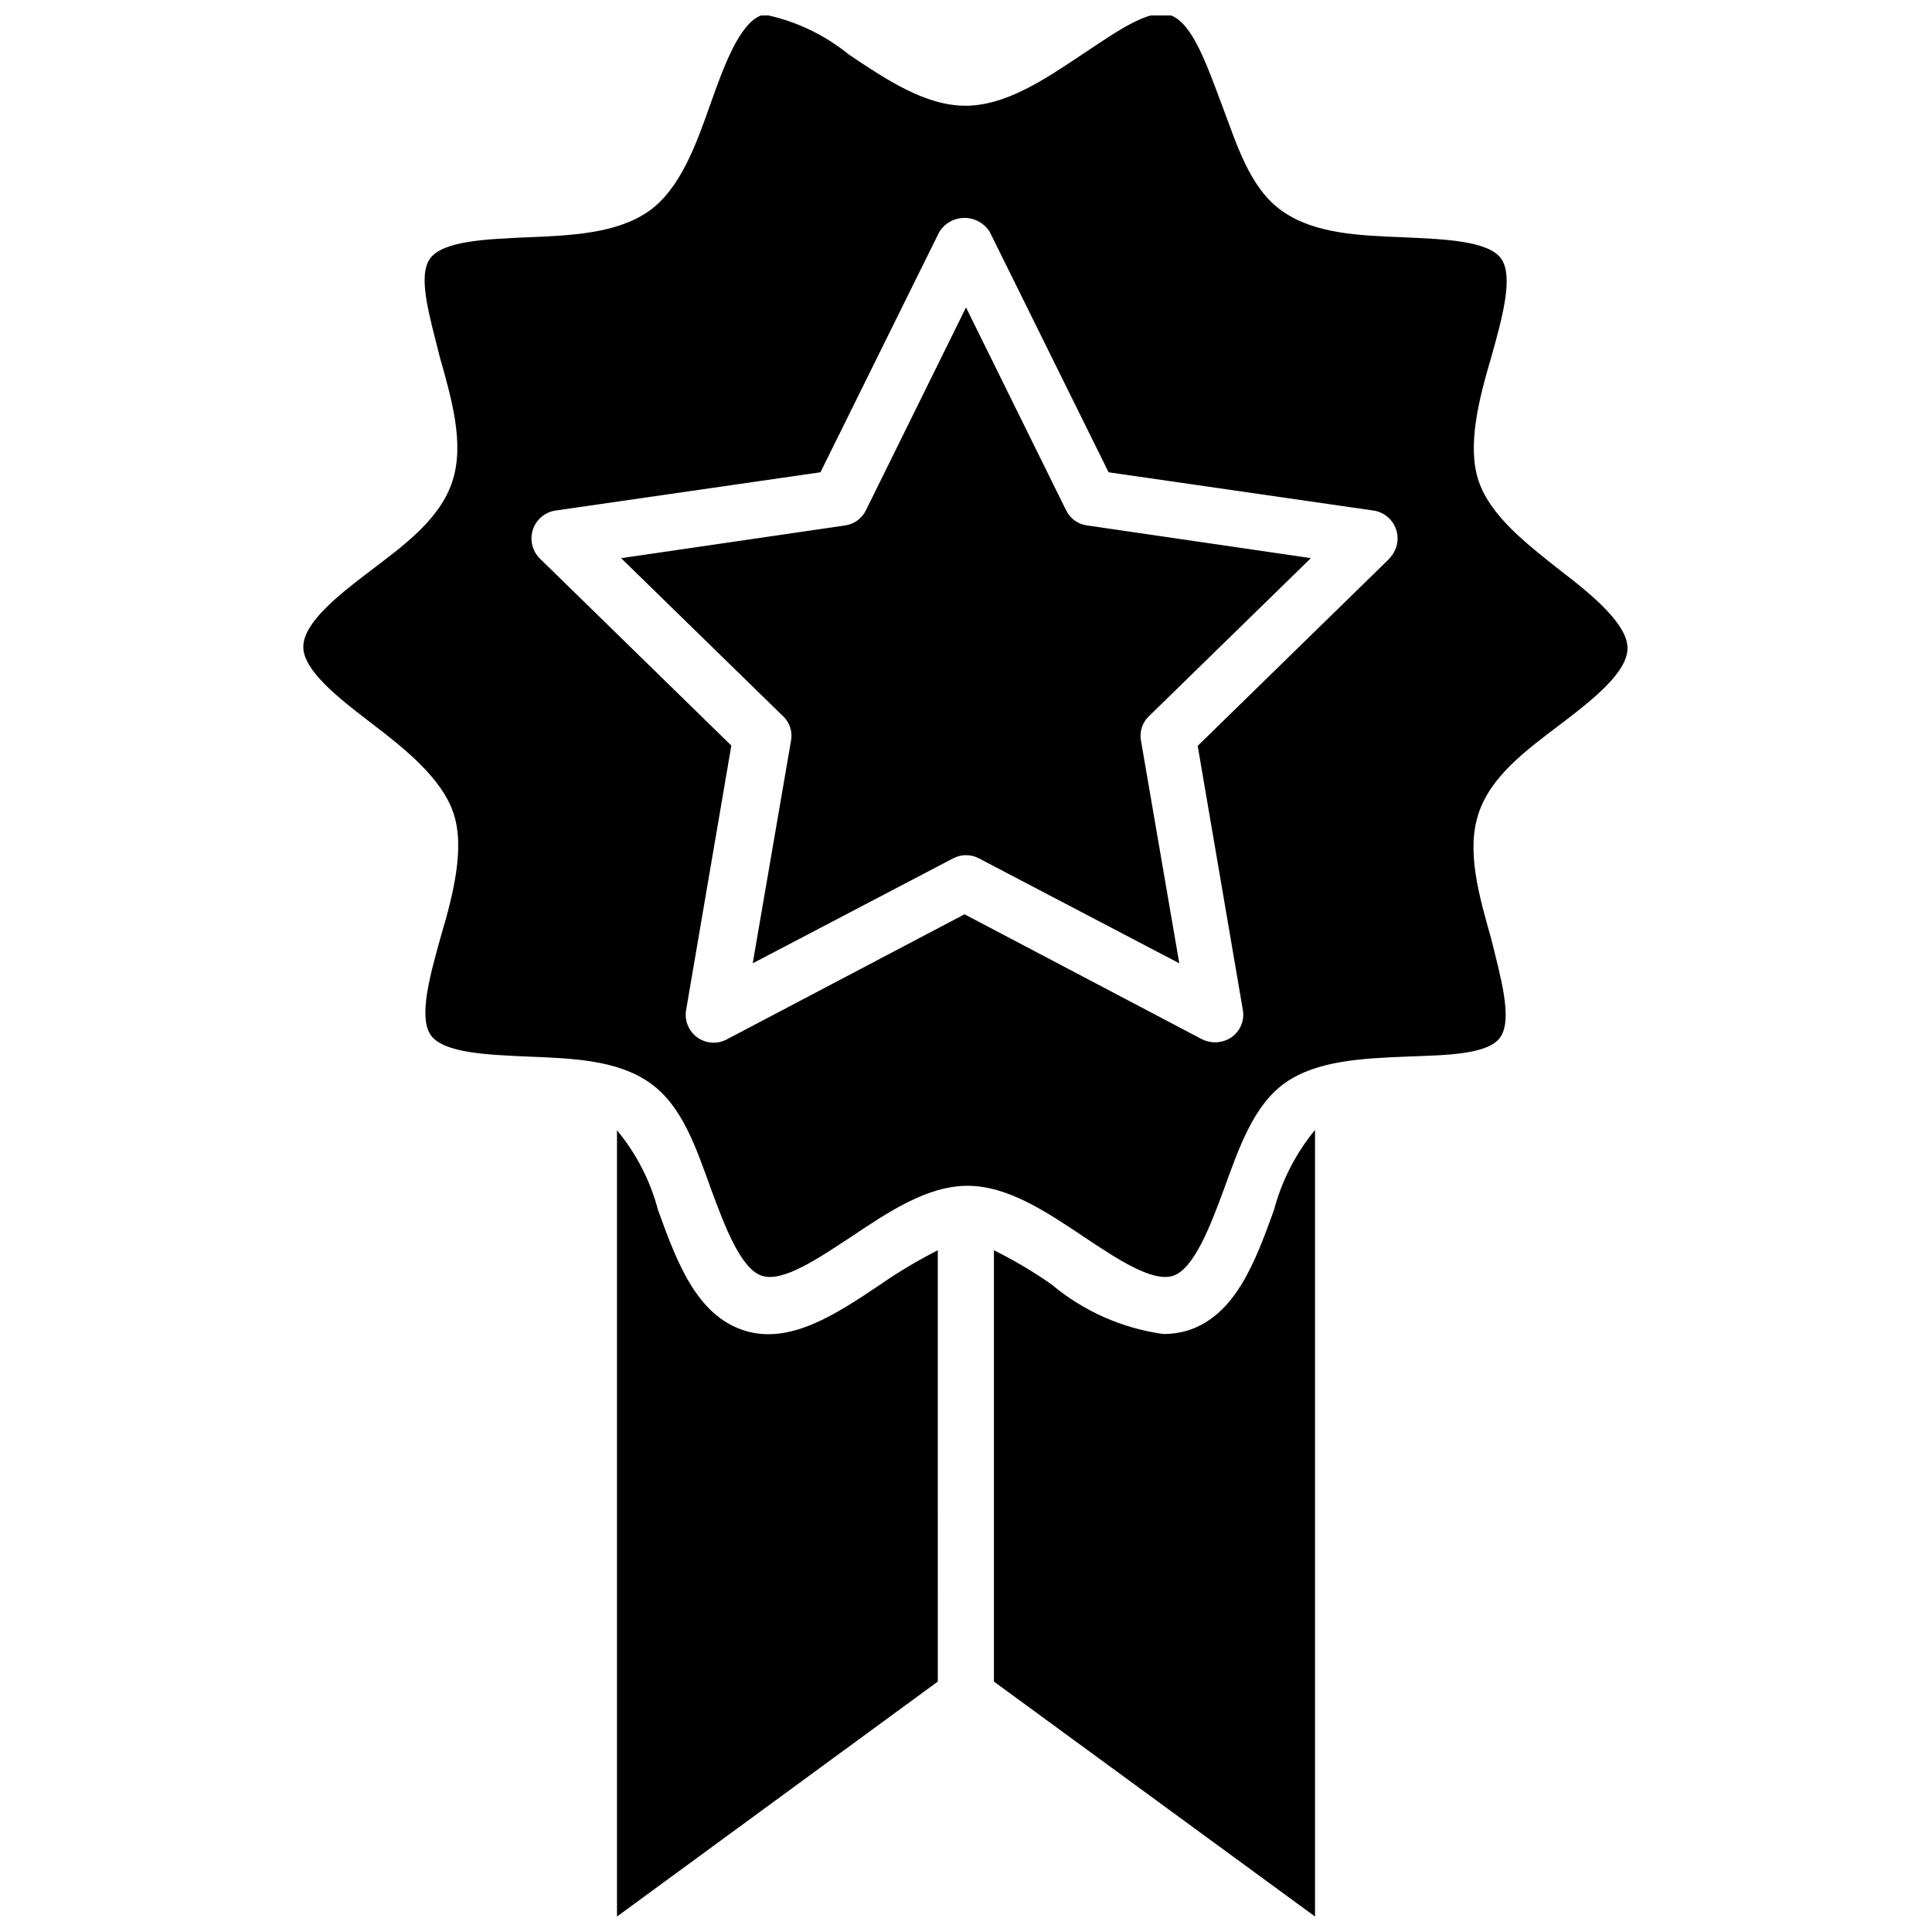 <?xml version="1.0" encoding="UTF-8"?>
<!-- Uploaded to: SVG Repo, www.svgrepo.com, Generator: SVG Repo Mixer Tools -->
<svg width="800px" height="800px" version="1.1" viewBox="144 144 512 512" xmlns="http://www.w3.org/2000/svg">
 <defs>
  <clipPath id="c">
   <path d="m224 148.09h352v334.91h-352z"/>
  </clipPath>
  <clipPath id="b">
   <path d="m307 443h86v208.9h-86z"/>
  </clipPath>
  <clipPath id="a">
   <path d="m407 443h86v208.9h-86z"/>
  </clipPath>
 </defs>
 <g clip-path="url(#c)">
  <path d="m557.44 295.14c-9.055-7.164-18.422-14.406-21.57-23.617-3.148-9.211 0-21.648 3.387-33.062 2.754-9.918 5.984-21.254 2.519-25.977-3.465-4.723-15.273-5.117-25.664-5.59-11.809-0.473-23.617-0.867-32.273-6.926-8.66-6.062-12.043-17.637-16.059-28.262-4.016-10.629-7.715-21.414-13.461-23.617s-14.957 4.723-23.617 10.391c-9.996 6.691-20.23 13.539-30.859 13.539s-20.859-6.848-30.859-13.539h0.004c-6.211-5.066-13.516-8.625-21.336-10.391-0.652-0.082-1.312-0.082-1.969 0-5.746 2.203-9.84 13.383-13.461 23.617-3.621 10.234-7.871 22.355-16.297 28.262-8.422 5.902-20.469 6.453-32.273 6.926-10.391 0.473-22.199 0.867-25.664 5.59-3.465 4.723 0 15.742 2.519 25.977 3.227 11.414 6.613 23.145 3.387 33.062-3.227 9.918-12.516 16.766-21.57 23.617-9.055 6.848-17.949 14.012-17.949 20.309 0.004 6.297 9.527 13.695 18.188 20.309s18.422 14.406 21.57 23.617c3.148 9.211 0 21.648-3.387 33.062-2.754 9.918-5.984 21.254-2.519 25.977 3.465 4.723 15.273 5.117 25.664 5.59 11.809 0.473 23.617 0.867 32.273 6.926 8.66 6.062 12.281 17.238 16.297 28.262 3.621 9.84 7.871 21.098 13.461 22.906 5.59 1.812 14.957-4.644 23.617-10.312 9.996-6.691 20.23-13.539 30.859-13.539 10.629 0 20.859 6.848 30.859 13.539 8.5 5.668 18.105 12.121 23.617 10.312 5.512-1.812 9.84-13.066 13.461-22.906 4.016-11.02 7.871-22.355 16.297-28.262 8.422-5.902 20.469-6.453 32.273-6.926 9.836-0.395 21.645-0.395 24.793-5.273 3.148-4.879 0-15.742-2.519-25.977-3.227-11.414-6.613-23.145-3.387-33.062 3.227-9.918 12.516-16.766 21.57-23.617 9.055-6.848 17.949-14.012 17.949-20.309 0-6.301-9.211-14.016-17.871-20.625zm-45.266-3.07-50.773 49.594 11.965 69.98h0.004c0.484 2.789-0.68 5.609-2.992 7.242-1.281 0.863-2.785 1.328-4.332 1.34-1.199 0.004-2.383-0.266-3.461-0.789l-62.977-33.141-62.977 33.141c-2.508 1.352-5.57 1.145-7.875-0.535-2.301-1.68-3.434-4.535-2.91-7.336l11.965-69.98-50.773-49.594c-1.988-1.988-2.695-4.918-1.832-7.59 0.863-2.676 3.152-4.637 5.926-5.086l70.297-10.156 31.488-63.684c1.434-2.316 3.965-3.727 6.691-3.727 2.723 0 5.254 1.41 6.691 3.727l31.488 63.684 70.297 10.156c2.773 0.449 5.062 2.41 5.926 5.086 0.863 2.672 0.156 5.602-1.832 7.59z"/>
 </g>
 <path d="m426.53 279.24-26.527-53.766-26.527 53.766h-0.004c-1.066 2.195-3.168 3.703-5.59 4.016l-59.277 8.66 42.902 41.879 0.004-0.004c1.762 1.652 2.562 4.082 2.125 6.457l-10.156 59.039 53.059-27.789c2.164-1.16 4.766-1.16 6.926 0l53.059 27.789-10.156-59.039c-0.438-2.375 0.367-4.805 2.125-6.457l42.902-41.879-59.277-8.66 0.004 0.004c-2.422-0.312-4.523-1.82-5.59-4.016z"/>
 <g clip-path="url(#b)">
  <path d="m341.2 496.59c-12.676-4.094-17.871-18.262-22.828-31.961-2.047-7.738-5.754-14.938-10.863-21.098v208.37l85.02-62.27-0.004-114.3c-5.262 2.672-10.34 5.695-15.191 9.055-11.809 7.949-24.09 16.059-36.133 12.203z"/>
 </g>
 <g clip-path="url(#a)">
  <path d="m481.63 464.63c-4.961 13.699-10.156 27.867-22.828 31.961h-0.004c-2.094 0.621-4.266 0.938-6.453 0.941-10.934-1.496-21.223-6.055-29.676-13.145-4.856-3.402-9.961-6.426-15.273-9.055v114.3l85.098 62.266v-208.45c-5.098 6.199-8.801 13.418-10.863 21.176z"/>
 </g>
</svg>